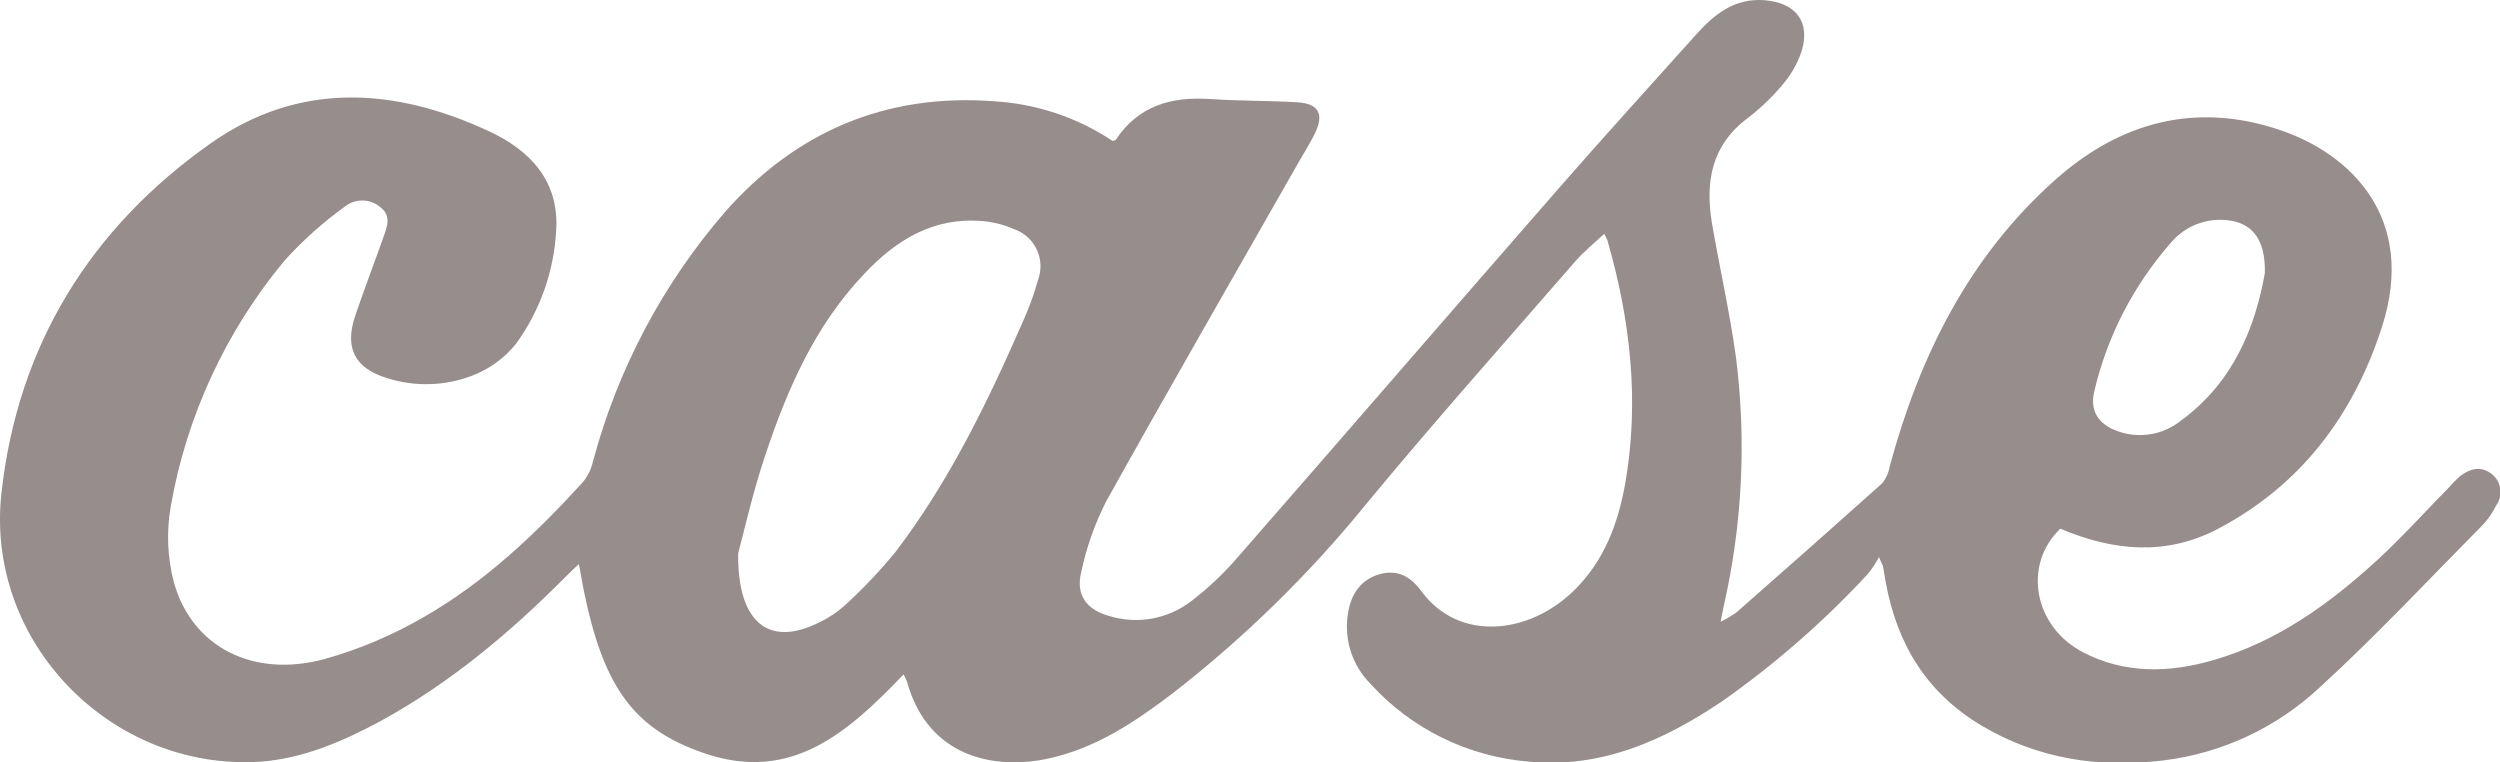 <?xml version="1.0" encoding="UTF-8"?>
<svg id="Layer_1" xmlns="http://www.w3.org/2000/svg" version="1.1" viewBox="0 0 298.65 91.07">
  <!-- Generator: Adobe Illustrator 29.8.3, SVG Export Plug-In . SVG Version: 2.1.1 Build 3)  -->
  <defs>
    <style>
      .st0 {
        fill: #978d8d;
      }
    </style>
  </defs>
  <g id="gsQmku.tif">
    <path class="st0" d="M191.65,27.92c-1.22,1.15-2.43,2.12-3.43,3.26-8.33,9.59-16.78,19.07-24.87,28.86-6.87,8.47-14.68,16.13-23.3,22.81-4.48,3.41-9.17,6.54-14.78,7.76-6.31,1.37-14.35,0-16.91-9.14-.12-.31-.26-.62-.41-.91-6.57,6.85-13.37,13-23.79,9.43-9.07-3.09-12.65-8.62-15-22.61-.58.56-1.09,1-1.56,1.49-6.66,6.71-13.85,12.75-22.19,17.3-4.55,2.45-9.25,4.46-14.41,4.83C13.25,92.07-1.78,76.7.17,58.93c1.93-17.62,10.6-31.66,25-41.81,10.56-7.43,22-6.68,33.27-1.43,4.86,2.26,8.4,5.93,8,11.89-.27,4.86-1.94,9.54-4.79,13.48-1.4,1.74-3.24,3.07-5.33,3.85-3.23,1.22-6.79,1.31-10.08.26-3.87-1.18-5.1-3.61-3.81-7.43,1.07-3.17,2.28-6.3,3.39-9.45.43-1.22.95-2.53-.38-3.53-1.18-1.03-2.92-1.08-4.16-.14-2.65,1.9-5.09,4.08-7.28,6.5-7,8.42-11.69,18.52-13.59,29.3-.54,3.04-.42,6.16.36,9.14,2.16,7.74,9.46,11.48,18,9.17,4.14-1.16,8.11-2.84,11.83-5,7.33-4.19,13.45-10,19.09-16.2.55-.7.94-1.51,1.14-2.38,2.94-11.02,8.34-21.23,15.8-29.85,8.44-9.56,19.18-14.15,32-13.21,5.1.28,10.04,1.92,14.29,4.75.15-.06.32-.07.38-.15,2.7-4.07,6.63-5.17,11.25-4.86,3.47.24,7,.18,10.44.39,2.57.16,3.23,1.43,2.06,3.78-.54,1.1-1.2,2.14-1.81,3.2-7.71,13.55-15.5,27.05-23.08,40.67-1.37,2.68-2.38,5.54-3,8.49-.66,2.74.63,4.45,3.32,5.22,3.4,1.05,7.1.37,9.9-1.82,1.99-1.53,3.82-3.27,5.46-5.17,12.81-14.66,25.54-29.4,38.35-44.07,5.39-6.17,10.9-12.23,16.37-18.33,2.21-2.46,4.64-4.47,8.29-4.16s5.5,2.56,4.34,6.18c-.5,1.45-1.28,2.79-2.28,3.95-1.25,1.49-2.66,2.83-4.2,4-4.27,3.23-5,7.57-4.21,12.45.92,5.33,2.12,10.62,2.87,16,1.27,9.93.78,20.02-1.45,29.78l-.38,1.89c.68-.33,1.33-.72,1.94-1.16,5.81-5.1,11.6-10.22,17.35-15.37.48-.59.8-1.3.92-2.05,3.57-13.19,9.48-25.09,19.85-34.29,7.72-6.84,16.71-9.27,26.76-5.88,8.37,2.81,16.39,10.45,12.2,23.49-3.39,10.54-9.65,18.91-19.57,24.14-6.19,3.27-12.52,2.68-18.86,0-4.49,4.25-3.23,11.69,2.73,14.77,5,2.6,10.32,2.46,15.62.91,7.56-2.2,13.76-6.67,19.46-11.89,3-2.75,5.71-5.77,8.56-8.67.42-.49.87-.94,1.35-1.37,1.16-.91,2.48-1.29,3.74-.34,1.22.89,1.49,2.6.6,3.82-.4.81-.91,1.56-1.52,2.23-6.48,6.55-12.78,13.3-19.57,19.51-5.14,4.8-11.66,7.85-18.64,8.71-7.62.92-14.93-.14-21.64-4.1s-10.21-9.82-11.56-17.24c-.11-.57-.18-1.14-.29-1.71,0-.18-.14-.35-.5-1.23-.38.7-.83,1.37-1.33,2-5.26,5.68-11.11,10.79-17.45,15.24-6.94,4.66-14.35,8-23,7.19-7.29-.58-14.09-3.91-19-9.33-2.13-2.16-3.12-5.19-2.69-8.19.31-2.25,1.36-4.1,3.63-4.82s3.88.21,5.19,2c4.41,6,12.75,5.21,18.18-.08,3.61-3.52,5.31-8,6.16-12.88,1.7-9.77.61-19.38-2.1-28.85-.06-.24-.21-.45-.41-.92ZM88.18,66.09c-.09,8.65,3.94,11.18,9.73,8.24,1.09-.52,2.1-1.19,3-2,2.15-1.96,4.15-4.07,6-6.31,6.5-8.5,11.12-18.07,15.38-27.82.69-1.54,1.26-3.13,1.71-4.75.91-2.43-.33-5.14-2.76-6.04,0,0-.01,0-.02,0-1.23-.56-2.54-.89-3.88-1-5.83-.49-10.27,2.24-14.09,6.3-5.94,6.23-9.25,13.9-11.9,21.88-1.47,4.42-2.49,9.01-3.17,11.51ZM270.56,32.62c.1-4.39-1.82-6.33-5.28-6.36-2.29-.02-4.48.98-5.95,2.74-4.44,5.06-7.58,11.12-9.13,17.67-.59,2.36.43,4,2.75,4.83,2.61.95,5.52.45,7.66-1.31,6.23-4.58,8.82-11.19,9.95-17.57Z"/>
  </g>
</svg>